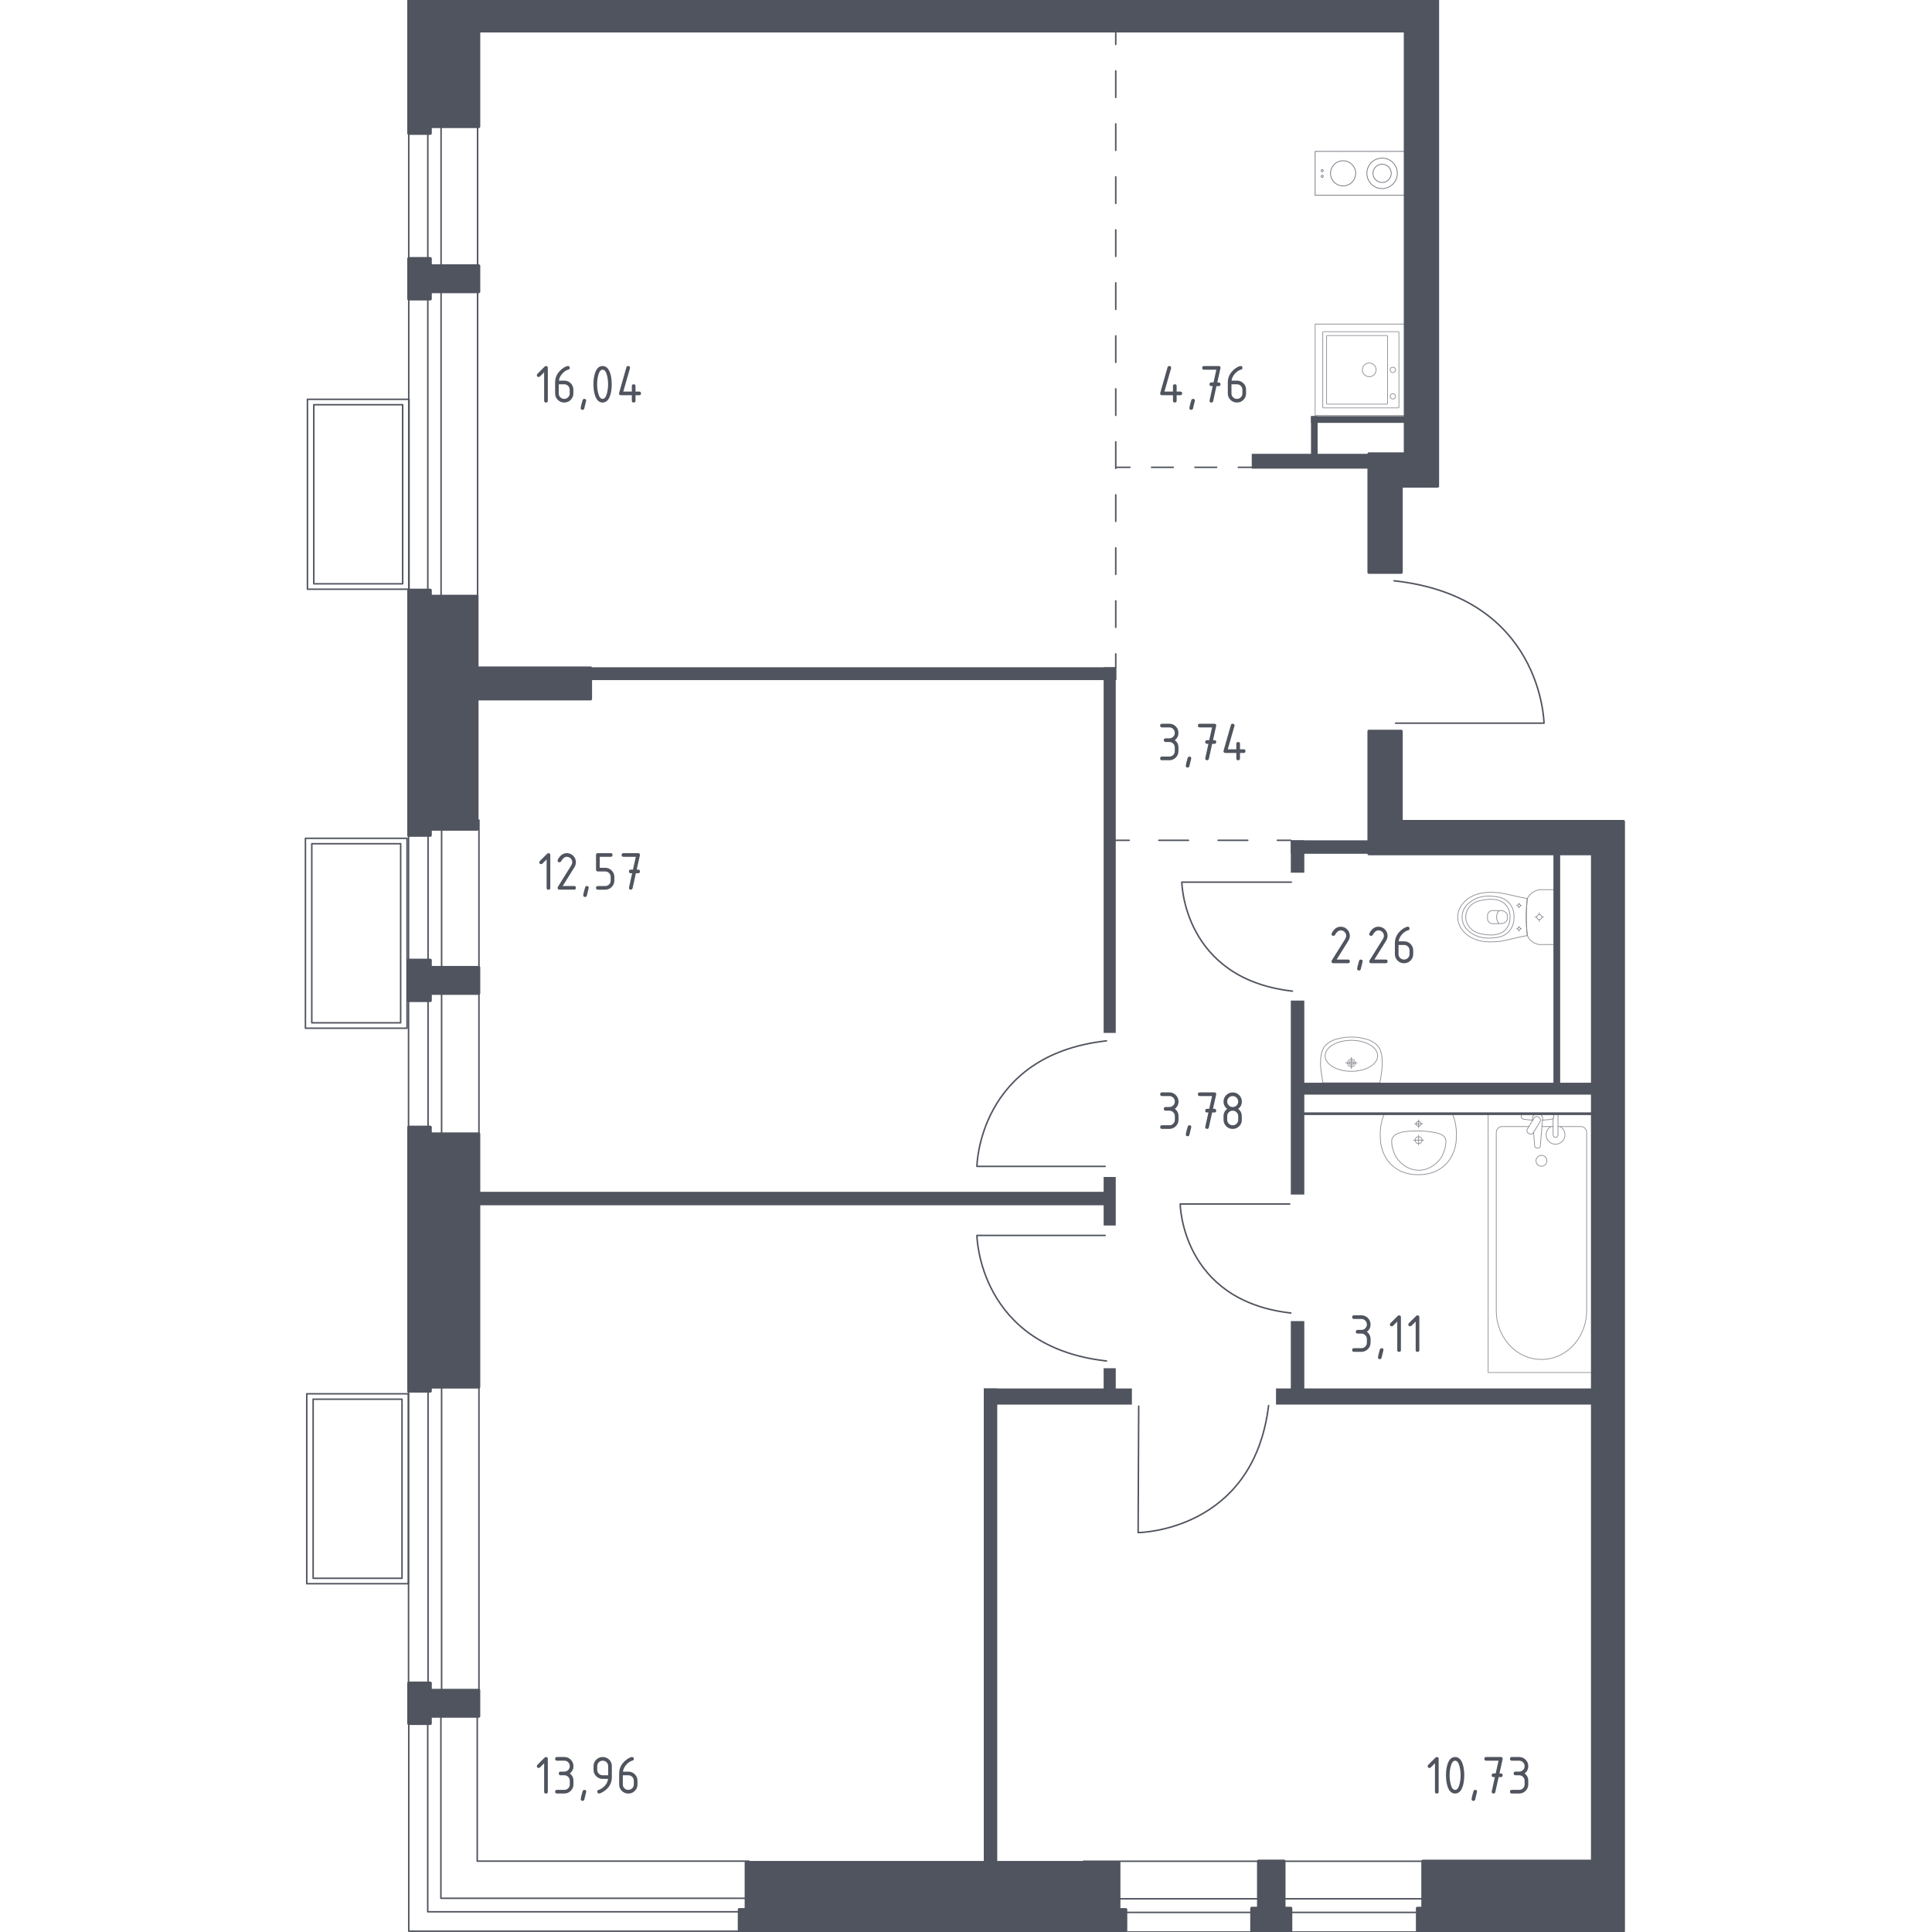 <?xml version="1.0" encoding="utf-8"?>
<!-- Generator: Adobe Illustrator 25.0.1, SVG Export Plug-In . SVG Version: 6.00 Build 0)  -->
<svg version="1.1" xmlns="http://www.w3.org/2000/svg" xmlns:xlink="http://www.w3.org/1999/xlink" x="0px" y="0px"
	 viewBox="0 0 1000 1000" style="enable-background:new 0 0 1000 1000;" xml:space="preserve">
<style type="text/css">
	.st0{fill:none;stroke:#50545E;stroke-width:0.779;stroke-linecap:round;stroke-linejoin:round;stroke-miterlimit:10;}
	.st1{fill:none;stroke:#50545E;stroke-width:0.779;stroke-linecap:round;stroke-linejoin:round;}
	.st2{fill:none;stroke:#50545E;stroke-width:0.779;stroke-linecap:round;stroke-linejoin:round;stroke-dasharray:15.34,15.34;}
	.st3{fill:none;stroke:#50545E;stroke-width:0.779;stroke-linecap:round;stroke-linejoin:round;stroke-dasharray:13.715,13.715;}
	.st4{fill:none;stroke:#50545E;stroke-width:0.779;stroke-linecap:round;stroke-linejoin:round;stroke-dasharray:11.228,11.228;}
	.st5{fill:#50545E;}
	.st6{opacity:0.8;fill:none;stroke:#50545E;stroke-width:0.39;stroke-linecap:round;stroke-linejoin:round;stroke-miterlimit:10;}
	.st7{opacity:0.8;}
	.st8{fill:#50545E;stroke:#50545E;stroke-width:1.558;stroke-linecap:round;stroke-linejoin:round;stroke-miterlimit:10;}
</style>
<g id="_x2D_">
</g>
<g id="Окна_x2C__двери">
	<g>
		
			<rect x="649.33" y="874.9" transform="matrix(1.394154e-10 1 -1 1.394154e-10 1649.326 314.043)" class="st0" width="36.63" height="213.57"/>
		
			<rect x="664.12" y="879.54" transform="matrix(1.417833e-10 1 -1 1.417833e-10 1653.97 318.688)" class="st0" width="7.05" height="213.57"/>
	</g>
	<g>
		<polygon class="st0" points="247.02,880.68 247.02,963.31 387.57,963.31 387.57,999.57 247.02,999.57 247.02,999.57 
			211.57,999.57 211.57,880.68 		"/>
		<polygon class="st0" points="228.21,880.68 228.21,982.55 387.57,982.55 387.57,989.53 228.21,989.53 221.39,989.53 
			221.39,982.55 221.39,880.68 		"/>
	</g>
	<g>
		
			<rect x="211.47" y="424.5" transform="matrix(-1 2.979247e-10 -2.979247e-10 -1 459.37 1302.997)" class="st0" width="36.44" height="454"/>
		
			<rect x="221.56" y="424.5" transform="matrix(-1 2.998476e-10 -2.998476e-10 -1 450.131 1302.997)" class="st0" width="7.01" height="454"/>
	</g>
	<g>
		<rect x="158.78" y="721.43" class="st0" width="52.59" height="98.3"/>
		<rect x="162.08" y="724.23" class="st0" width="46" height="92.69"/>
	</g>
	<g>
		<rect x="158.09" y="433.9" class="st0" width="52.59" height="98.3"/>
		<rect x="161.38" y="436.7" class="st0" width="46" height="92.69"/>
	</g>
	<g>
		<rect x="159.13" y="206.68" class="st0" width="52.59" height="98.3"/>
		<rect x="162.42" y="209.49" class="st0" width="46" height="92.69"/>
	</g>
	<g>
		
			<rect x="211.57" y="62.04" transform="matrix(-1 1.673158e-10 -1.673158e-10 -1 458.773 373.73)" class="st0" width="35.64" height="249.65"/>
		
			<rect x="221.44" y="62.04" transform="matrix(-1 1.682515e-10 -1.682515e-10 -1 449.736 373.73)" class="st0" width="6.86" height="249.65"/>
	</g>
	<path class="st0" d="M572.02,639.46l-66.37,0c0,0,0.68,57.61,67.05,64.97"/>
	<path class="st0" d="M667.55,623.19l-56.68,0c0,0,0.58,50.02,57.26,56.42"/>
	<path class="st0" d="M668.39,456.59l-56.68,0c0,0,0.58,50.02,57.26,56.42"/>
	<path class="st0" d="M572.02,603.71l-66.37,0c0,0,0.68-57.61,67.05-64.97"/>
	<path class="st0" d="M589.39,727.86l-0.3,65.41c0,0,59.6-0.39,67.53-65.77"/>
	<path class="st0" d="M722.37,374.31l76.8,0c0,0-0.78-65.33-77.58-73.69"/>
</g>
<g id="Пунктир">
	<g>
		<g>
			<line class="st1" x1="668.13" y1="434.95" x2="661.17" y2="434.95"/>
			<line class="st2" x1="645.83" y1="434.95" x2="592.14" y2="434.95"/>
			<line class="st1" x1="584.47" y1="434.95" x2="577.51" y2="434.95"/>
		</g>
	</g>
	<g>
		<g>
			<line class="st1" x1="577.51" y1="345.38" x2="577.51" y2="338.43"/>
			<line class="st3" x1="577.51" y1="324.71" x2="577.51" y2="29.85"/>
			<line class="st1" x1="577.51" y1="22.99" x2="577.51" y2="16.03"/>
		</g>
	</g>
	<g>
		<g>
			<line class="st1" x1="647.91" y1="241.87" x2="640.96" y2="241.87"/>
			<line class="st4" x1="629.73" y1="241.87" x2="590.43" y2="241.87"/>
			<line class="st1" x1="584.82" y1="241.87" x2="577.86" y2="241.87"/>
		</g>
	</g>
</g>
<g id="Перегородки">
	<rect x="509.2" y="718.65" class="st5" width="6.97" height="246.06"/>
	<rect x="509.2" y="718.67" class="st5" width="76.67" height="8.35"/>
	<rect x="571.24" y="708.19" class="st5" width="6.27" height="11.87"/>
	<rect x="660.46" y="718.65" class="st5" width="165.9" height="8.36"/>
	<rect x="668.13" y="683.8" class="st5" width="6.97" height="35.9"/>
	<rect x="673.01" y="560.42" class="st5" width="154.05" height="6.16"/>
	<rect x="668.13" y="517.9" class="st5" width="6.97" height="100.39"/>
	<rect x="673.01" y="575.76" class="st5" width="151.26" height="1.39"/>
	<rect x="804.05" y="439.83" class="st5" width="3.49" height="120.59"/>
	<rect x="247.81" y="616.88" class="st5" width="326.97" height="6.97"/>
	<rect x="571.24" y="609.21" class="st5" width="6.27" height="25.11"/>
	<rect x="571.24" y="345.38" class="st5" width="6.27" height="189.25"/>
	<rect x="305.67" y="345.38" class="st5" width="272.19" height="6.64"/>
	<rect x="668.13" y="434.95" class="st5" width="6.97" height="16.75"/>
	<rect x="668.13" y="434.95" class="st5" width="40.43" height="6.97"/>
	<rect x="647.91" y="234.9" class="st5" width="63.08" height="7.67"/>
	<rect x="678.58" y="215.39" class="st5" width="3.43" height="21.61"/>
	<rect x="678.58" y="215.39" class="st5" width="51.58" height="3.49"/>
</g>
<g id="Layer_14">
</g>
<g id="Сантехника">
	<g>
		<g>
			<circle class="st6" cx="684.37" cy="88.32" r="0.53"/>
			<circle class="st6" cx="684.37" cy="91.28" r="0.53"/>
		</g>
		<circle class="st6" cx="715.38" cy="89.72" r="7.89"/>
		<g>
			<circle class="st6" cx="695.19" cy="89.72" r="6.51"/>
		</g>
		
			<rect x="693.01" y="66.05" transform="matrix(-1.836970e-16 1 -1 -1.836970e-16 794.086 -614.656)" class="st6" width="22.72" height="47.33"/>
		<circle class="st6" cx="715.38" cy="89.72" r="4.73"/>
	</g>
	<g class="st7">
		
			<rect x="680.71" y="167.74" transform="matrix(-4.492602e-11 1 -1 -4.492602e-11 895.774 -512.968)" class="st6" width="47.33" height="47.33"/>
		<circle class="st6" cx="708.72" cy="191.43" r="3.55"/>
		<circle class="st6" cx="720.94" cy="191.43" r="1.38"/>
		<circle class="st6" cx="720.94" cy="205.16" r="1.38"/>
		<path class="st6" d="M684.65,210.84v-38.88c0-0.16,0.13-0.28,0.28-0.28h38.88c0.16,0,0.28,0.13,0.28,0.28v38.88
			c0,0.16-0.13,0.28-0.28,0.28h-38.88C684.78,211.12,684.65,211,684.65,210.84z"/>
		<path class="st6" d="M686.63,208.89v-34.93c0-0.16,0.13-0.28,0.28-0.28h30.99c0.16,0,0.28,0.13,0.28,0.28v34.93
			c0,0.16-0.13,0.28-0.28,0.28h-30.99C686.75,209.17,686.63,209.04,686.63,208.89z"/>
	</g>
	<g class="st7">
		<ellipse class="st6" cx="796.75" cy="474.69" rx="1.3" ry="1.3"/>
		<line class="st6" x1="796.75" y1="472.42" x2="796.75" y2="473.39"/>
		<line class="st6" x1="796.75" y1="475.99" x2="796.75" y2="476.96"/>
		<line class="st6" x1="794.48" y1="474.69" x2="795.45" y2="474.69"/>
		<line class="st6" x1="798.04" y1="474.69" x2="799.01" y2="474.69"/>
		<line class="st6" x1="786.24" y1="467.46" x2="786.24" y2="467.99"/>
		<line class="st6" x1="786.24" y1="469.39" x2="786.24" y2="469.91"/>
		<line class="st6" x1="785.02" y1="468.69" x2="785.54" y2="468.69"/>
		<line class="st6" x1="786.94" y1="468.69" x2="787.46" y2="468.69"/>
		<circle class="st6" cx="786.24" cy="468.69" r="0.7"/>
		<circle class="st6" cx="786.24" cy="480.7" r="0.7"/>
		<line class="st6" x1="786.24" y1="479.47" x2="786.24" y2="480"/>
		<line class="st6" x1="786.24" y1="481.4" x2="786.24" y2="481.92"/>
		<line class="st6" x1="785.02" y1="480.7" x2="785.54" y2="480.7"/>
		<line class="st6" x1="786.94" y1="480.7" x2="787.46" y2="480.7"/>
		<path class="st6" d="M775.04,487.38c0.54-0.04,0.99-0.08,1.28-0.11c5.33-0.95,8.89-2.09,14.22-3.04
			c-0.33-2.87-0.55-6.06-0.55-9.54c0-3.49,0.22-6.7,0.55-9.57c-5.33-0.95-8.89-2.06-14.22-3c-0.29-0.03-0.74-0.07-1.28-0.11
			c-3.19-0.21-8.57-0.56-13.43,2.06c-0.78,0.42-2.36,1.3-3.87,2.96c-0.9,1-3.23,3.65-3.23,7.57c0,0.03,0,0.06,0,0.1
			c0,0.03,0,0.06,0,0.1c0,3.92,2.33,6.57,3.23,7.57c1.51,1.66,3.08,2.54,3.87,2.96C766.47,487.94,771.85,487.59,775.04,487.38z"/>
		<path class="st6" d="M774.15,485.31c1.6-0.22,3.39-0.49,5.23-1.75c2.27-1.55,3.19-3.64,3.48-4.32c0.79-1.85,0.79-3.43,0.79-4.54
			s0-2.68-0.79-4.54c-0.29-0.68-1.21-2.77-3.48-4.32c-1.84-1.26-3.63-1.53-5.23-1.75c-2.04-0.28-7.38-1.03-12.18,2.11
			c-1.2,0.78-3.72,2.45-4.76,5.67c-0.22,0.67-0.88,2.97,0,5.68c1.04,3.21,3.57,4.88,4.76,5.67
			C766.77,486.33,772.11,485.59,774.15,485.31z"/>
		<path class="st6" d="M779.17,481.28c2.45-2.49,2.44-5.73,2.43-6.58c0.01-0.85,0.02-4.09-2.43-6.58c-2.16-2.2-5.14-2.68-7.5-2.66
			c-1.46,0.01-2.57,0.13-3.48,0.29c-2.24,0.4-4.49,0.79-6.43,2.43c-1.53,1.3-3.14,3.61-3.11,6.54c0.04,3.48,2.34,5.71,3.14,6.41
			c2.01,1.73,4.35,2.16,6.39,2.53c0.83,0.15,1.98,0.28,3.48,0.29C774.03,483.95,777.01,483.48,779.17,481.28z"/>
		<path class="st6" d="M777.89,477.98c0.38-0.13,1.01-0.41,1.58-0.97c0.32-0.31,0.54-0.63,0.68-0.88c0-0.01,0-0.01,0-0.01
			c0-1.32,0-1.53,0-2.84c0-0.01,0-0.01,0-0.01c-0.14-0.25-0.36-0.57-0.68-0.88c-0.57-0.56-1.2-0.83-1.58-0.97
			c-1.76-0.05-3.53-0.09-5.29-0.14c-0.24,0.01-1.13,0.09-1.86,0.77c-0.57,0.53-0.74,1.14-0.79,1.39c0,0.84,0,1.68,0,2.52
			c0.05,0.25,0.22,0.86,0.79,1.39c0.73,0.68,1.63,0.76,1.86,0.77C774.36,478.07,776.13,478.02,777.89,477.98z"/>
		<path class="st6" d="M775.81,478.04c-0.31-0.4-1.16-1.59-1.17-3.3c-0.01-1.76,0.86-2.99,1.17-3.39"/>
		<path class="st6" d="M804.61,488.23v-27.08c0-0.36-0.32-0.66-0.71-0.66c0,0-6.56,0-7.26,0c-0.38,0.08-0.88,0.22-1.45,0.43
			c-0.56,0.22-1.18,0.53-1.82,0.95c-0.83,0.57-1.45,1.2-1.91,1.77c-0.46,0.58-0.75,1.1-0.93,1.46c-0.17,1.44-0.3,2.96-0.4,4.56
			c-0.1,1.6-0.15,3.27-0.15,5.02c0,1.74,0.06,3.41,0.15,5c0.1,1.59,0.23,3.11,0.4,4.54c0.13,0.32,0.36,0.79,0.73,1.33
			c0.37,0.53,0.88,1.13,1.58,1.68c0.75,0.59,1.53,0.98,2.2,1.23c0.67,0.25,1.25,0.37,1.61,0.43c0.8,0,7.26,0,7.26,0
			C804.3,488.89,804.61,488.6,804.61,488.23z"/>
	</g>
	<g class="st7">
		<path class="st6" d="M701.47,550.2c0-1.1-0.89-1.99-1.99-1.99c-1.1,0-1.99,0.89-1.99,1.99c0,1.1,0.89,1.99,1.99,1.99
			C700.58,552.19,701.47,551.3,701.47,550.2z"/>
		<path class="st6" d="M713.07,546.48c0-4.43-6.1-8.02-13.61-8.02c-7.49,0-13.58,3.59-13.58,8.02c0,4.44,6.08,8.03,13.58,8.03
			C706.97,554.51,713.07,550.92,713.07,546.48z"/>
		<path class="st6" d="M700.57,550.2c0-0.6-0.49-1.09-1.09-1.09c-0.6,0-1.09,0.49-1.09,1.09c0,0.6,0.49,1.09,1.09,1.09
			C700.08,551.29,700.57,550.8,700.57,550.2z"/>
		<path class="st6" d="M715.01,555.62c-0.25,2.01-0.56,3.67-0.81,4.84c-0.19,0-29.26,0-29.44,0c-0.24-1.18-0.55-2.84-0.81-4.84
			c-0.29-2.32-0.49-3.86-0.44-5.65c0.07-2.48,0.17-5.9,2.23-8.51c0,0,1.85-2.35,5.48-3.46c0.47-0.14,1.62-0.44,2.33-0.6
			c0.76-0.18,1.34-0.28,1.71-0.34c0,0,0.01,0,0.01,0c1.65-0.26,3.02-0.27,4.21-0.26c1.19,0,2.56,0,4.21,0.26c0,0,0.01,0,0.01,0
			c0.38,0.06,0.95,0.16,1.71,0.34c0.71,0.16,1.86,0.46,2.33,0.6c3.62,1.11,5.48,3.46,5.48,3.46c2.07,2.61,2.16,6.03,2.23,8.51
			C715.5,551.76,715.3,553.3,715.01,555.62z"/>
		<line class="st6" x1="702.41" y1="550.2" x2="696.55" y2="550.2"/>
		<line class="st6" x1="699.48" y1="553.13" x2="699.48" y2="547.27"/>
	</g>
	<g class="st7">
		<line class="st6" x1="798.11" y1="583.1" x2="803.87" y2="583.1"/>
		<path class="st6" d="M806.42,583.1h11.9c1.63,0,2.94,1.42,2.94,3.17v92.1c0,6.28-2.17,12.35-6.08,17
			c-9.29,11.04-25.36,11.04-34.64,0c-3.92-4.65-6.08-10.72-6.08-17v-92.1c0-1.75,1.32-3.17,2.94-3.17h13.94"/>
		<rect x="770.25" y="576.32" class="st6" width="55.22" height="134.11"/>
		<path class="st6" d="M797.86,603.65c1.56,0,2.82-1.26,2.82-2.82c0-1.56-1.26-2.82-2.82-2.82s-2.83,1.27-2.83,2.82
			C795.03,602.39,796.3,603.65,797.86,603.65z"/>
		<path class="st6" d="M803.87,576.32h2.55v4.16v0.28v6.57c0,0-0.05,1.35-1.27,1.35c-1.23,0-1.28-1.35-1.28-1.35v-6.57v-0.28v-1.53"
			/>
		<path class="st6" d="M793.27,579.89l-0.07-0.83c-0.11-1.31,0.88-2.56,2.33-2.73c0.1-0.01,0.19-0.02,0.29-0.02
			c0.1,0,0.19,0.01,0.29,0.02c1.45,0.17,2.43,1.41,2.33,2.73l-1.18,14.26c0,0.45-0.41,0.82-0.91,0.82h-1.07
			c-0.51,0-0.91-0.37-0.91-0.82l-0.6-7.22"/>
		<path class="st6" d="M791.09,586.57l0.42,0.25c0.75,0.45,1.72,0.21,2.17-0.54l3.45-5.72c0.45-0.74,0.21-1.72-0.53-2.17l-0.43-0.25
			c-0.74-0.45-1.71-0.2-2.16,0.54l-3.45,5.72C790.11,585.14,790.35,586.12,791.09,586.57z"/>
		<path class="st6" d="M793.34,579.78c-2.01-0.11-4.63-0.32-5.33-0.67c-0.97-0.5-0.54-1.88-0.54-1.88v-0.88h16.7v0.88
			c0,0,0.43,1.39-0.55,1.88c-0.69,0.35-3.24,0.55-5.24,0.67"/>
		<path class="st6" d="M807.52,583.1c1.49,0.83,2.5,2.43,2.5,4.26c0,2.69-2.18,4.88-4.88,4.88c-2.69,0-4.88-2.18-4.88-4.88
			c0-1.83,1.01-3.42,2.5-4.26"/>
	</g>
	<g class="st7">
		<path class="st6" d="M736.08,590.14c0,0.98-0.81,1.77-1.81,1.77c-1,0-1.8-0.79-1.8-1.77c0-0.98,0.81-1.77,1.8-1.77
			C735.27,588.38,736.08,589.17,736.08,590.14z"/>
		<line class="st6" x1="731.64" y1="590.14" x2="736.9" y2="590.14"/>
		<line class="st6" x1="734.27" y1="592.72" x2="734.27" y2="587.56"/>
		<path class="st6" d="M735.57,581.67c0,0.7-0.58,1.27-1.3,1.27c-0.71,0-1.29-0.57-1.29-1.27c0-0.7,0.58-1.27,1.29-1.27
			C734.98,580.4,735.57,580.97,735.57,581.67z"/>
		<line class="st6" x1="732.2" y1="581.67" x2="736.34" y2="581.67"/>
		<line class="st6" x1="734.27" y1="583.69" x2="734.27" y2="579.64"/>
		<path class="st6" d="M753.77,589.4c0.07-0.91,0.11-2.04,0.06-3.33c-0.02-0.51-0.07-1.47-0.22-2.68c-0.13-1-0.34-2.24-0.7-3.65
			c-0.39-1.14-0.78-2.28-1.17-3.42c0,0-0.01,0-0.01,0c-0.49,0-35.07,0-35.21,0c0,0-0.01,0-0.01,0c-0.39,1.14-0.78,2.28-1.17,3.42
			c-0.36,1.41-0.57,2.65-0.7,3.65c-0.15,1.21-0.2,2.17-0.22,2.68c-0.05,1.29,0,2.42,0.06,3.33c0.03,1.26,0.33,9.35,7.02,14.63
			c4.95,3.91,10.49,3.99,12.62,3.99c2.13,0,7.67-0.08,12.62-3.99C753.44,598.74,753.75,590.66,753.77,589.4z"/>
		<path class="st6" d="M748.38,591.37c0.04-0.44,0.08-1.04-0.14-1.76c-0.01-0.04-0.02-0.07-0.03-0.1c0,0-0.22-0.62-0.7-1.19
			c-2.54-2.94-13.24-2.94-13.24-2.94h0c-5.88,0-10.83,0.31-13.05,2.94c0,0,0,0,0,0c0,0,0,0,0,0c-0.52,0.58-0.68,1.1-0.7,1.19
			c0,0,0,0,0,0c-0.27,0.78-0.18,1.73-0.17,1.85c0.06,0.9,0.09,1.35,0.23,2c0.77,3.71,2.35,6.02,2.35,6.02
			c1.18,1.72,2.47,2.76,3.14,3.29c0.54,0.43,1.36,1.08,2.55,1.67c2.61,1.3,5.01,1.36,5.65,1.37c2.83,0.02,4.9-0.93,5.84-1.37l0,0
			c0.69-0.37,1.59-0.91,2.56-1.67c0.66-0.53,1.96-1.57,3.14-3.29c0,0,1.6-2.33,2.35-6.02C748.23,592.97,748.28,592.44,748.38,591.37
			z"/>
	</g>
</g>
<g id="Несущие">
	<polygon class="st8" points="579.15,988.4 579.15,964.01 386.21,964.01 386.21,988.4 382.65,988.4 382.65,999.56 582.7,999.56 
		582.7,988.4 	"/>
	<polygon class="st8" points="247.81,874.92 222.72,874.92 222.72,871.16 211.57,871.16 211.57,892.07 222.72,892.07 222.72,888.31 
		247.81,888.31 	"/>
	<polygon class="st8" points="247.81,500.75 222.72,500.75 222.72,496.99 211.57,496.99 211.57,517.9 222.72,517.9 222.72,514.14 
		247.81,514.14 	"/>
	<polygon class="st8" points="247.81,137.59 222.72,137.59 222.72,133.83 211.57,133.83 211.57,154.74 222.72,154.74 222.72,150.98 
		247.81,150.98 	"/>
	<rect x="217.84" y="586.92" class="st8" width="29.97" height="131.03"/>
	<rect x="211.57" y="583.42" class="st8" width="11.15" height="136.62"/>
	<polygon class="st8" points="305.67,345.73 246.91,345.73 246.91,308.62 222.72,308.62 222.72,305.48 211.57,305.48 211.57,432.34 
		222.72,432.34 222.72,429.2 246.91,429.2 246.91,361.76 305.67,361.76 	"/>
	<polygon class="st8" points="247.81,65.52 222.72,65.52 222.72,69.02 211.57,69.02 211.57,0 744.1,0 744.1,251.63 725.28,251.63 
		725.28,296.24 708.56,296.24 708.56,234.92 727.38,234.92 727.38,16.03 247.81,16.03 	"/>
	<polygon class="st8" points="708.56,378.49 725.28,378.49 725.28,425.19 840.3,425.19 840.3,999.56 733.65,999.56 733.65,987.71 
		736.44,987.71 736.44,963.33 824.26,963.33 824.26,441.92 708.56,441.92 	"/>
	<polygon class="st8" points="664.6,987.71 664.6,963.31 651.41,963.31 651.41,987.71 647.9,987.71 647.9,999.56 668.11,999.56 
		668.11,987.71 	"/>
</g>
<g id="Площади">
	<g>
		<path class="st5" d="M742.75,912.66l-2.18,2.17c-0.18,0.18-0.4,0.27-0.66,0.27c-0.63,0-0.95-0.31-0.95-0.94
			c0-0.26,0.09-0.48,0.27-0.66l3.7-3.69c0.25-0.25,0.5-0.37,0.76-0.37c0.63,0,0.95,0.32,0.95,0.95v17.01c0,0.63-0.32,0.95-0.95,0.95
			s-0.95-0.31-0.95-0.94V912.66z"/>
		<path class="st5" d="M757.9,918.88c0,2.25-0.28,4.2-0.83,5.84c-0.81,2.41-2.11,3.61-3.9,3.61c-1.79,0-3.09-1.2-3.9-3.59
			c-0.55-1.64-0.83-3.59-0.83-5.86c0-2.26,0.28-4.21,0.83-5.86c0.81-2.4,2.11-3.59,3.9-3.59c1.79,0,3.09,1.2,3.9,3.61
			C757.62,914.68,757.9,916.63,757.9,918.88z M756,918.88c0-1.57-0.17-3.04-0.5-4.42c-0.51-2.09-1.29-3.13-2.34-3.13
			c-1.04,0-1.82,1.05-2.32,3.15c-0.34,1.41-0.52,2.88-0.52,4.41c0,1.56,0.17,3.03,0.5,4.42c0.51,2.09,1.29,3.14,2.34,3.14
			c1.05,0,1.83-1.05,2.34-3.14C755.84,921.91,756,920.43,756,918.88z"/>
		<path class="st5" d="M763.58,926.44c0.63,0,0.95,0.31,0.95,0.93c0,0.09-0.33,1.43-0.98,4.02c-0.11,0.48-0.42,0.72-0.92,0.72
			c-0.63,0-0.95-0.32-0.95-0.95c0-0.43,0.33-1.77,0.98-4.01C762.79,926.68,763.1,926.44,763.58,926.44z"/>
		<path class="st5" d="M773.75,919.82l-0.7,0c-0.63,0-0.95-0.31-0.95-0.94s0.31-0.95,0.94-0.95l1.12,0l1.49-6.61h-6.39
			c-0.63,0-0.95-0.32-0.95-0.95s0.32-0.95,0.95-0.95h7.57c0.62,0,0.94,0.31,0.95,0.92c0,0.06-0.01,0.13-0.03,0.23l-1.64,7.36l0.72,0
			c0.63,0,0.95,0.32,0.95,0.95s-0.32,0.94-0.95,0.94l-1.15,0l-1.71,7.76c-0.11,0.5-0.42,0.74-0.9,0.74c-0.64,0-0.96-0.31-0.96-0.94
			c0-0.1,0.01-0.17,0.02-0.21L773.75,919.82z"/>
		<path class="st5" d="M786.3,918.88h-1.89c-0.63,0-0.95-0.32-0.95-0.95s0.32-0.95,0.95-0.95h1.89c0.79,0,1.46-0.27,2.02-0.82
			c0.55-0.55,0.82-1.22,0.82-2.01c0-0.78-0.28-1.45-0.83-2s-1.22-0.83-2.01-0.83h-3.79c-0.63,0-0.95-0.32-0.95-0.95
			s0.32-0.95,0.95-0.95h3.79c1.31,0,2.43,0.46,3.35,1.39c0.92,0.93,1.38,2.04,1.38,3.34c0,1.57-0.63,2.83-1.89,3.78
			c1.26,0.96,1.89,2.21,1.89,3.78v1.89c0,1.31-0.46,2.42-1.39,3.34c-0.93,0.92-2.04,1.38-3.34,1.38h-3.79
			c-0.63,0-0.95-0.32-0.95-0.95s0.32-0.94,0.95-0.94h3.79c0.79,0,1.46-0.27,2.02-0.82c0.55-0.55,0.82-1.22,0.82-2.01v-1.89
			c0-0.78-0.28-1.45-0.83-2S787.08,918.88,786.3,918.88z"/>
	</g>
	<g>
		<path class="st5" d="M281.66,912.66l-2.18,2.17c-0.18,0.18-0.4,0.27-0.66,0.27c-0.63,0-0.95-0.31-0.95-0.94
			c0-0.26,0.09-0.48,0.27-0.66l3.7-3.69c0.25-0.25,0.5-0.37,0.76-0.37c0.63,0,0.95,0.32,0.95,0.95v17.01c0,0.63-0.32,0.95-0.95,0.95
			s-0.95-0.31-0.95-0.94V912.66z"/>
		<path class="st5" d="M292.08,918.88h-1.89c-0.63,0-0.95-0.32-0.95-0.95s0.32-0.95,0.95-0.95h1.89c0.79,0,1.46-0.27,2.02-0.82
			c0.55-0.55,0.82-1.22,0.82-2.01c0-0.78-0.28-1.45-0.83-2s-1.22-0.83-2.01-0.83h-3.79c-0.63,0-0.95-0.32-0.95-0.95
			s0.32-0.95,0.95-0.95h3.79c1.31,0,2.43,0.46,3.35,1.39c0.92,0.93,1.38,2.04,1.38,3.34c0,1.57-0.63,2.83-1.89,3.78
			c1.26,0.96,1.89,2.21,1.89,3.78v1.89c0,1.31-0.46,2.42-1.39,3.34c-0.93,0.92-2.04,1.38-3.34,1.38h-3.79
			c-0.63,0-0.95-0.32-0.95-0.95s0.32-0.94,0.95-0.94h3.79c0.79,0,1.46-0.27,2.02-0.82c0.55-0.55,0.82-1.22,0.82-2.01v-1.89
			c0-0.78-0.28-1.45-0.83-2S292.86,918.88,292.08,918.88z"/>
		<path class="st5" d="M302.49,926.44c0.63,0,0.95,0.31,0.95,0.93c0,0.09-0.33,1.43-0.98,4.02c-0.11,0.48-0.42,0.72-0.92,0.72
			c-0.63,0-0.95-0.32-0.95-0.95c0-0.43,0.33-1.77,0.98-4.01C301.71,926.68,302.01,926.44,302.49,926.44z"/>
		<path class="st5" d="M310.07,928.33c-0.25,0-0.47-0.1-0.66-0.29c-0.19-0.19-0.29-0.41-0.29-0.66c0-0.44,0.16-0.71,0.47-0.82
			c0.69-0.23,1.26-0.49,1.72-0.79c2.04-1.32,3.17-2.99,3.41-5.01h-2.77c-1.31,0-2.43-0.46-3.35-1.38s-1.38-2.04-1.38-3.34v-1.89
			c0-1.31,0.46-2.42,1.38-3.34c0.92-0.92,2.04-1.38,3.35-1.38c1.32,0,2.44,0.46,3.36,1.37c0.92,0.91,1.38,2.02,1.38,3.33v5.7
			c0,3.21-1.5,5.74-4.49,7.6C311.24,928.03,310.52,928.33,310.07,928.33z M314.8,918.88v-4.72c0-0.78-0.28-1.45-0.83-2
			s-1.22-0.83-2.01-0.83s-1.45,0.28-2.01,0.83s-0.83,1.22-0.83,2v1.89c0,0.79,0.28,1.46,0.83,2.01s1.22,0.82,2.02,0.82H314.8z"/>
		<path class="st5" d="M327.11,909.43c0.63,0,0.95,0.32,0.95,0.95c0,0.47-0.16,0.74-0.47,0.82c-1.41,0.35-2.63,1.19-3.69,2.52
			c-0.83,1.05-1.32,2.14-1.45,3.28h2.77c1.34,0,2.46,0.46,3.37,1.38c0.91,0.92,1.36,2.03,1.36,3.35v1.89c0,1.32-0.46,2.43-1.38,3.35
			c-0.92,0.92-2.04,1.37-3.35,1.37c-1.32,0-2.44-0.46-3.36-1.37s-1.38-2.02-1.38-3.33v-5.7c0-2.14,0.71-4.01,2.14-5.63
			c1.11-1.25,2.32-2.14,3.63-2.66C326.62,909.5,326.91,909.43,327.11,909.43z M322.37,918.88v4.72c0,0.79,0.27,1.46,0.83,2.01
			c0.55,0.55,1.22,0.82,2.02,0.82c0.79,0,1.46-0.28,2.02-0.83c0.55-0.55,0.82-1.22,0.82-2v-1.89c0-0.79-0.28-1.46-0.83-2.01
			s-1.22-0.82-2.01-0.82H322.37z"/>
	</g>
	<g>
		<path class="st5" d="M693.93,479.66c1.31,0,2.43,0.46,3.35,1.38c0.92,0.92,1.39,2.04,1.39,3.34c0,0.9-0.29,1.8-0.86,2.72
			l-5.97,9.56h5.89c0.63,0,0.95,0.31,0.95,0.94s-0.32,0.95-0.95,0.95h-7.58c-0.63,0-0.95-0.31-0.95-0.94c0-0.19,0.05-0.37,0.16-0.54
			l6.95-11.13c0.32-0.51,0.47-1.03,0.47-1.56c0-0.78-0.28-1.45-0.83-2s-1.23-0.83-2.01-0.83c-1.07,0-2.06,0.79-2.97,2.38
			c-0.17,0.31-0.45,0.46-0.82,0.46c-0.63,0-0.95-0.32-0.95-0.95c0-0.14,0.03-0.27,0.09-0.39
			C690.46,480.79,692.01,479.66,693.93,479.66z"/>
		<path class="st5" d="M704.36,496.67c0.63,0,0.95,0.31,0.95,0.93c0,0.09-0.33,1.43-0.98,4.02c-0.12,0.48-0.42,0.72-0.92,0.72
			c-0.63,0-0.95-0.32-0.95-0.95c0-0.43,0.33-1.77,0.98-4.01C703.57,496.91,703.88,496.67,704.36,496.67z"/>
		<path class="st5" d="M713.46,479.66c1.31,0,2.43,0.46,3.35,1.38c0.92,0.92,1.39,2.04,1.39,3.34c0,0.9-0.29,1.8-0.86,2.72
			l-5.97,9.56h5.89c0.63,0,0.95,0.31,0.95,0.94s-0.32,0.95-0.95,0.95h-7.58c-0.63,0-0.95-0.31-0.95-0.94c0-0.19,0.05-0.37,0.16-0.54
			l6.95-11.13c0.32-0.51,0.47-1.03,0.47-1.56c0-0.78-0.28-1.45-0.83-2c-0.56-0.55-1.23-0.83-2.01-0.83c-1.07,0-2.06,0.79-2.97,2.38
			c-0.17,0.31-0.45,0.46-0.82,0.46c-0.63,0-0.95-0.32-0.95-0.95c0-0.14,0.03-0.27,0.09-0.39
			C709.98,480.79,711.53,479.66,713.46,479.66z"/>
		<path class="st5" d="M728.62,479.66c0.63,0,0.95,0.32,0.95,0.95c0,0.47-0.16,0.74-0.47,0.82c-1.41,0.35-2.64,1.19-3.69,2.52
			c-0.83,1.05-1.32,2.14-1.45,3.28h2.77c1.34,0,2.46,0.46,3.38,1.38c0.91,0.92,1.36,2.03,1.36,3.35v1.89c0,1.32-0.46,2.43-1.39,3.35
			c-0.92,0.92-2.04,1.37-3.35,1.37c-1.32,0-2.44-0.46-3.36-1.37s-1.38-2.02-1.38-3.33v-5.7c0-2.14,0.71-4.01,2.14-5.63
			c1.11-1.25,2.32-2.14,3.63-2.66C728.14,479.73,728.42,479.66,728.62,479.66z M723.88,489.11v4.72c0,0.79,0.27,1.46,0.83,2.01
			s1.22,0.82,2.02,0.82c0.79,0,1.47-0.28,2.02-0.83c0.55-0.55,0.83-1.22,0.83-2v-1.89c0-0.79-0.28-1.46-0.83-2.01
			c-0.56-0.55-1.23-0.82-2.01-0.82H723.88z"/>
	</g>
	<g>
		<path class="st5" d="M704.64,690.26h-1.91c-0.64,0-0.95-0.32-0.95-0.95s0.32-0.95,0.95-0.95h1.91c0.8,0,1.48-0.27,2.03-0.82
			c0.55-0.55,0.83-1.22,0.83-2.01c0-0.78-0.28-1.45-0.84-2c-0.56-0.55-1.23-0.83-2.02-0.83h-3.81c-0.64,0-0.95-0.32-0.95-0.95
			s0.32-0.95,0.95-0.95h3.81c1.32,0,2.44,0.46,3.37,1.39c0.93,0.93,1.39,2.04,1.39,3.34c0,1.57-0.64,2.83-1.91,3.78
			c1.27,0.96,1.91,2.21,1.91,3.78v1.89c0,1.31-0.47,2.42-1.4,3.34c-0.93,0.92-2.06,1.38-3.37,1.38h-3.81
			c-0.64,0-0.95-0.32-0.95-0.95s0.32-0.94,0.95-0.94h3.81c0.8,0,1.48-0.27,2.03-0.82s0.83-1.22,0.83-2.01v-1.89
			c0-0.78-0.28-1.45-0.84-2C706.11,690.53,705.43,690.26,704.64,690.26z"/>
		<path class="st5" d="M715.13,697.82c0.64,0,0.95,0.31,0.95,0.93c0,0.09-0.33,1.43-0.98,4.02c-0.12,0.48-0.42,0.72-0.92,0.72
			c-0.63,0-0.95-0.32-0.95-0.95c0-0.43,0.33-1.77,0.98-4.01C714.34,698.05,714.65,697.82,715.13,697.82z"/>
		<path class="st5" d="M723.23,684.04l-2.19,2.17c-0.18,0.18-0.41,0.27-0.67,0.27c-0.64,0-0.96-0.31-0.96-0.94
			c0-0.26,0.09-0.48,0.27-0.66l3.73-3.69c0.25-0.25,0.5-0.37,0.76-0.37c0.64,0,0.95,0.32,0.95,0.95v17.01
			c0,0.63-0.32,0.95-0.95,0.95c-0.63,0-0.95-0.31-0.95-0.94V684.04z"/>
		<path class="st5" d="M732.76,684.04l-2.19,2.17c-0.18,0.18-0.41,0.27-0.67,0.27c-0.64,0-0.96-0.31-0.96-0.94
			c0-0.26,0.09-0.48,0.27-0.66l3.73-3.69c0.25-0.25,0.5-0.37,0.76-0.37c0.64,0,0.95,0.32,0.95,0.95v17.01
			c0,0.63-0.32,0.95-0.95,0.95c-0.63,0-0.95-0.31-0.95-0.94V684.04z"/>
	</g>
	<g>
		<path class="st5" d="M605.24,574.88h-1.9c-0.63,0-0.95-0.32-0.95-0.95s0.32-0.95,0.95-0.95h1.9c0.79,0,1.47-0.27,2.02-0.82
			c0.55-0.55,0.83-1.22,0.83-2.01c0-0.78-0.28-1.45-0.83-2s-1.23-0.83-2.01-0.83h-3.79c-0.63,0-0.95-0.32-0.95-0.95
			s0.32-0.95,0.95-0.95h3.79c1.31,0,2.43,0.46,3.35,1.39c0.92,0.93,1.39,2.04,1.39,3.34c0,1.57-0.63,2.83-1.9,3.78
			c1.26,0.96,1.9,2.21,1.9,3.78v1.89c0,1.31-0.46,2.42-1.39,3.34c-0.93,0.92-2.04,1.38-3.35,1.38h-3.79c-0.63,0-0.95-0.32-0.95-0.95
			s0.32-0.94,0.95-0.94h3.79c0.79,0,1.47-0.27,2.02-0.82c0.55-0.55,0.83-1.22,0.83-2.01v-1.89c0-0.78-0.28-1.45-0.83-2
			S606.02,574.88,605.24,574.88z"/>
		<path class="st5" d="M615.67,582.44c0.63,0,0.95,0.31,0.95,0.93c0,0.09-0.33,1.43-0.98,4.02c-0.12,0.48-0.42,0.72-0.92,0.72
			c-0.63,0-0.95-0.32-0.95-0.95c0-0.43,0.33-1.77,0.98-4.01C614.88,582.67,615.19,582.44,615.67,582.44z"/>
		<path class="st5" d="M625.47,575.82l-0.71,0c-0.63,0-0.95-0.31-0.95-0.94s0.31-0.95,0.95-0.95l1.12,0l1.49-6.61h-6.39
			c-0.63,0-0.95-0.32-0.95-0.95s0.32-0.95,0.95-0.95h7.58c0.62,0,0.94,0.31,0.95,0.92c0,0.06-0.01,0.13-0.03,0.23l-1.64,7.36l0.72,0
			c0.63,0,0.95,0.32,0.95,0.95s-0.32,0.94-0.95,0.94l-1.15,0l-1.72,7.76c-0.11,0.5-0.42,0.74-0.9,0.74c-0.64,0-0.96-0.31-0.96-0.94
			c0-0.1,0.01-0.17,0.02-0.21L625.47,575.82z"/>
		<path class="st5" d="M638.04,584.33c-1.31,0-2.43-0.46-3.35-1.38c-0.92-0.92-1.39-2.04-1.39-3.34v-1.89c0-1.57,0.63-2.83,1.9-3.78
			c-1.26-0.95-1.9-2.21-1.9-3.78c0-1.31,0.46-2.42,1.39-3.34c0.92-0.92,2.04-1.38,3.35-1.38c1.31,0,2.43,0.46,3.35,1.38
			c0.92,0.92,1.39,2.04,1.39,3.34c0,1.57-0.63,2.83-1.9,3.78c0.91,0.69,1.48,1.53,1.72,2.53c0.11,0.51,0.17,1.55,0.17,3.14
			c0,1.31-0.46,2.42-1.39,3.34C640.47,583.87,639.35,584.33,638.04,584.33z M638.04,572.99c0.79,0,1.47-0.27,2.02-0.82
			c0.55-0.55,0.83-1.22,0.83-2.01c0-0.78-0.28-1.45-0.83-2c-0.56-0.55-1.23-0.83-2.01-0.83c-0.79,0-1.47,0.27-2.02,0.82
			s-0.83,1.22-0.83,2.01c0,0.79,0.27,1.46,0.83,2.01C636.57,572.71,637.24,572.99,638.04,572.99z M638.04,582.44
			c0.79,0,1.47-0.27,2.02-0.82s0.83-1.22,0.83-2.01v-1.89c0-0.78-0.28-1.45-0.83-2c-0.56-0.55-1.23-0.83-2.01-0.83
			c-0.79,0-1.47,0.27-2.02,0.82s-0.83,1.22-0.83,2.01v1.89c0,0.79,0.27,1.46,0.83,2.01S637.24,582.44,638.04,582.44z"/>
	</g>
	<g>
		<path class="st5" d="M282.94,444.83l-2.18,2.17c-0.18,0.18-0.4,0.27-0.66,0.27c-0.63,0-0.95-0.31-0.95-0.94
			c0-0.26,0.09-0.48,0.27-0.66l3.7-3.69c0.25-0.25,0.5-0.37,0.76-0.37c0.63,0,0.95,0.32,0.95,0.95v17.01c0,0.63-0.32,0.95-0.95,0.95
			c-0.63,0-0.95-0.31-0.95-0.94V444.83z"/>
		<path class="st5" d="M293.36,441.59c1.31,0,2.43,0.46,3.35,1.38c0.92,0.92,1.38,2.04,1.38,3.34c0,0.9-0.29,1.8-0.86,2.72
			l-5.97,9.56h5.88c0.63,0,0.95,0.31,0.95,0.94s-0.32,0.95-0.95,0.95h-7.57c-0.63,0-0.95-0.31-0.95-0.94c0-0.19,0.05-0.37,0.16-0.54
			l6.94-11.13c0.32-0.51,0.47-1.03,0.47-1.56c0-0.78-0.28-1.45-0.83-2s-1.22-0.83-2.01-0.83c-1.07,0-2.06,0.79-2.97,2.38
			c-0.17,0.31-0.44,0.46-0.82,0.46c-0.63,0-0.95-0.32-0.95-0.95c0-0.14,0.03-0.27,0.09-0.39
			C289.89,442.73,291.44,441.59,293.36,441.59z"/>
		<path class="st5" d="M303.77,458.6c0.63,0,0.95,0.31,0.95,0.93c0,0.09-0.33,1.43-0.97,4.02c-0.12,0.48-0.42,0.72-0.92,0.72
			c-0.63,0-0.95-0.32-0.95-0.95c0-0.43,0.33-1.77,0.98-4.01C302.99,458.84,303.3,458.6,303.77,458.6z"/>
		<path class="st5" d="M308.51,450.1v-7.56c0-0.63,0.32-0.95,0.95-0.95h6.63c0.63,0,0.95,0.32,0.95,0.95s-0.32,0.95-0.95,0.95h-5.68
			v5.67h2.84c1.31,0,2.43,0.46,3.35,1.39s1.38,2.04,1.38,3.34v1.89c0,1.31-0.46,2.42-1.39,3.34c-0.93,0.92-2.04,1.38-3.34,1.38
			h-3.79c-0.63,0-0.95-0.32-0.95-0.95s0.32-0.94,0.95-0.94h3.79c0.79,0,1.46-0.27,2.02-0.82c0.55-0.55,0.82-1.22,0.82-2.01v-1.89
			c0-0.78-0.28-1.45-0.83-2s-1.22-0.83-2.01-0.83h-3.79C308.82,451.04,308.51,450.73,308.51,450.1z"/>
		<path class="st5" d="M327.2,451.99l-0.7,0c-0.63,0-0.95-0.31-0.95-0.94s0.31-0.95,0.94-0.95l1.12,0l1.49-6.61h-6.39
			c-0.63,0-0.95-0.32-0.95-0.95s0.32-0.95,0.95-0.95h7.57c0.62,0,0.94,0.31,0.95,0.92c0,0.06-0.01,0.13-0.03,0.23l-1.64,7.36l0.72,0
			c0.63,0,0.95,0.32,0.95,0.95s-0.32,0.94-0.95,0.94l-1.15,0l-1.71,7.76c-0.11,0.5-0.42,0.74-0.9,0.74c-0.64,0-0.96-0.31-0.96-0.94
			c0-0.1,0.01-0.17,0.02-0.21L327.2,451.99z"/>
	</g>
	<g>
		<path class="st5" d="M605.23,384.06h-1.89c-0.63,0-0.95-0.32-0.95-0.95s0.32-0.95,0.95-0.95h1.89c0.79,0,1.46-0.27,2.01-0.82
			c0.55-0.55,0.83-1.22,0.83-2.01c0-0.78-0.28-1.45-0.83-2s-1.22-0.83-2.01-0.83h-3.79c-0.63,0-0.95-0.32-0.95-0.95
			s0.32-0.95,0.95-0.95h3.79c1.31,0,2.42,0.46,3.35,1.39c0.92,0.93,1.38,2.04,1.38,3.34c0,1.57-0.63,2.83-1.89,3.78
			c1.26,0.96,1.89,2.21,1.89,3.78v1.89c0,1.31-0.46,2.42-1.39,3.34c-0.93,0.92-2.04,1.38-3.34,1.38h-3.79
			c-0.63,0-0.95-0.32-0.95-0.95s0.32-0.94,0.95-0.94h3.79c0.79,0,1.46-0.27,2.01-0.82s0.83-1.22,0.83-2.01v-1.89
			c0-0.78-0.28-1.45-0.83-2S606.01,384.06,605.23,384.06z"/>
		<path class="st5" d="M615.64,391.62c0.63,0,0.95,0.31,0.95,0.93c0,0.09-0.33,1.43-0.97,4.02c-0.12,0.48-0.42,0.72-0.92,0.72
			c-0.63,0-0.95-0.32-0.95-0.95c0-0.43,0.33-1.77,0.98-4.01C614.85,391.85,615.16,391.62,615.64,391.62z"/>
		<path class="st5" d="M625.48,385l-0.7,0c-0.63,0-0.95-0.31-0.95-0.94s0.31-0.95,0.94-0.95l1.11,0l1.49-6.61h-6.38
			c-0.63,0-0.95-0.32-0.95-0.95s0.32-0.95,0.95-0.95h7.57c0.62,0,0.94,0.31,0.95,0.92c0,0.06-0.01,0.13-0.03,0.23l-1.64,7.36l0.72,0
			c0.63,0,0.95,0.32,0.95,0.95s-0.32,0.94-0.95,0.94l-1.15,0l-1.71,7.76c-0.11,0.5-0.42,0.74-0.9,0.74c-0.64,0-0.96-0.31-0.96-0.94
			c0-0.1,0.01-0.17,0.02-0.21L625.48,385z"/>
		<path class="st5" d="M633.29,388.78c0-0.11,0.01-0.19,0.03-0.26l3.78-13.23c0.13-0.46,0.44-0.69,0.92-0.69
			c0.63,0,0.95,0.32,0.95,0.95c0,0.09-0.01,0.18-0.03,0.27l-3.45,12.01h4.43V385c0-0.63,0.32-0.94,0.95-0.94s0.95,0.31,0.95,0.94
			v2.83h1.89c0.63,0,0.95,0.32,0.95,0.95s-0.32,0.94-0.95,0.94h-1.89v2.83c0,0.63-0.32,0.95-0.95,0.95s-0.95-0.32-0.95-0.95v-2.83
			h-5.68C633.61,389.73,633.29,389.41,633.29,388.78z"/>
	</g>
	<g>
		<path class="st5" d="M281.65,192.68l-2.17,2.17c-0.18,0.18-0.4,0.27-0.66,0.27c-0.63,0-0.95-0.31-0.95-0.94
			c0-0.26,0.09-0.48,0.27-0.66l3.7-3.69c0.25-0.25,0.5-0.37,0.76-0.37c0.63,0,0.95,0.31,0.95,0.94v17.01c0,0.63-0.31,0.94-0.95,0.94
			c-0.63,0-0.95-0.31-0.95-0.94V192.68z"/>
		<path class="st5" d="M293.94,189.45c0.63,0,0.95,0.31,0.95,0.94c0,0.47-0.16,0.74-0.47,0.82c-1.4,0.35-2.63,1.19-3.68,2.52
			c-0.83,1.05-1.31,2.14-1.45,3.28h2.76c1.34,0,2.46,0.46,3.37,1.37c0.91,0.92,1.36,2.03,1.36,3.35v1.89c0,1.32-0.46,2.43-1.38,3.35
			s-2.04,1.37-3.34,1.37c-1.32,0-2.43-0.46-3.35-1.37c-0.92-0.91-1.38-2.02-1.38-3.33v-5.7c0-2.14,0.71-4.01,2.13-5.63
			c1.11-1.25,2.32-2.14,3.62-2.66C293.45,189.52,293.74,189.45,293.94,189.45z M289.21,198.9v4.73c0,0.79,0.27,1.46,0.82,2.01
			c0.55,0.55,1.22,0.82,2.01,0.82c0.79,0,1.46-0.28,2.01-0.83s0.82-1.22,0.82-2v-1.89c0-0.79-0.28-1.46-0.83-2.01
			c-0.55-0.55-1.22-0.82-2.01-0.82H289.21z"/>
		<path class="st5" d="M302.45,206.46c0.63,0,0.95,0.31,0.95,0.93c0,0.09-0.33,1.43-0.97,4.02c-0.11,0.48-0.42,0.72-0.92,0.72
			c-0.63,0-0.95-0.31-0.95-0.94c0-0.43,0.32-1.77,0.97-4.01C301.67,206.7,301.97,206.46,302.45,206.46z"/>
		<path class="st5" d="M316.63,198.9c0,2.25-0.28,4.2-0.83,5.84c-0.81,2.41-2.11,3.61-3.9,3.61c-1.79,0-3.08-1.2-3.9-3.59
			c-0.55-1.64-0.83-3.59-0.83-5.86s0.28-4.21,0.83-5.86c0.81-2.4,2.11-3.59,3.9-3.59c1.79,0,3.08,1.2,3.9,3.61
			C316.35,194.7,316.63,196.65,316.63,198.9z M314.74,198.9c0-1.56-0.17-3.04-0.5-4.42c-0.51-2.09-1.29-3.14-2.33-3.14
			c-1.04,0-1.81,1.05-2.32,3.15c-0.34,1.41-0.52,2.88-0.52,4.41c0,1.56,0.17,3.03,0.5,4.42c0.51,2.09,1.28,3.14,2.33,3.14
			c1.05,0,1.83-1.04,2.33-3.14C314.57,201.93,314.74,200.46,314.74,198.9z"/>
		<path class="st5" d="M320.41,203.63c0-0.1,0.01-0.19,0.03-0.26l3.78-13.23c0.13-0.46,0.44-0.69,0.92-0.69
			c0.63,0,0.95,0.32,0.95,0.95c0,0.09-0.01,0.18-0.03,0.27l-3.45,12.01h4.43v-2.83c0-0.63,0.32-0.95,0.95-0.95
			c0.63,0,0.95,0.31,0.95,0.95v2.83h1.89c0.63,0,0.95,0.32,0.95,0.95s-0.32,0.94-0.95,0.94h-1.89v2.83c0,0.63-0.31,0.94-0.95,0.94
			c-0.63,0-0.95-0.31-0.95-0.94v-2.83h-5.67C320.73,204.57,320.41,204.26,320.41,203.63z"/>
	</g>
	<g>
		<path class="st5" d="M600.5,203.63c0-0.1,0.01-0.19,0.03-0.26l3.78-13.23c0.13-0.46,0.44-0.69,0.92-0.69
			c0.63,0,0.95,0.32,0.95,0.95c0,0.09-0.01,0.18-0.03,0.27l-3.45,12.01h4.43v-2.83c0-0.63,0.32-0.95,0.95-0.95s0.95,0.31,0.95,0.95
			v2.83h1.89c0.63,0,0.95,0.32,0.95,0.95s-0.32,0.94-0.95,0.94h-1.89v2.83c0,0.63-0.32,0.94-0.95,0.94s-0.95-0.31-0.95-0.94v-2.83
			h-5.68C600.81,204.57,600.5,204.26,600.5,203.63z"/>
		<path class="st5" d="M617.53,206.46c0.63,0,0.95,0.31,0.95,0.93c0,0.09-0.33,1.43-0.98,4.02c-0.11,0.48-0.42,0.72-0.92,0.72
			c-0.63,0-0.95-0.31-0.95-0.94c0-0.43,0.32-1.77,0.97-4.01C616.75,206.7,617.05,206.46,617.53,206.46z"/>
		<path class="st5" d="M627.7,199.85l-0.7,0c-0.63,0-0.95-0.31-0.95-0.95c0-0.63,0.31-0.94,0.94-0.94l1.11,0l1.49-6.61h-6.38
			c-0.63,0-0.95-0.31-0.95-0.94s0.32-0.94,0.95-0.94h7.57c0.62,0,0.94,0.31,0.95,0.92c0,0.06-0.01,0.13-0.03,0.23l-1.64,7.36l0.72,0
			c0.63,0,0.95,0.31,0.95,0.94c0,0.63-0.32,0.95-0.95,0.95l-1.15,0l-1.71,7.76c-0.11,0.5-0.42,0.74-0.9,0.74
			c-0.64,0-0.96-0.31-0.96-0.94c0-0.1,0.01-0.17,0.02-0.21L627.7,199.85z"/>
		<path class="st5" d="M642.13,189.45c0.63,0,0.95,0.31,0.95,0.94c0,0.47-0.16,0.74-0.47,0.82c-1.41,0.35-2.63,1.19-3.69,2.52
			c-0.83,1.05-1.31,2.14-1.45,3.28h2.77c1.34,0,2.46,0.46,3.37,1.37c0.91,0.92,1.36,2.03,1.36,3.35v1.89c0,1.32-0.46,2.43-1.38,3.35
			c-0.92,0.92-2.04,1.37-3.35,1.37c-1.32,0-2.44-0.46-3.35-1.37c-0.92-0.91-1.38-2.02-1.38-3.33v-5.7c0-2.14,0.71-4.01,2.14-5.63
			c1.11-1.25,2.32-2.14,3.63-2.66C641.64,189.52,641.93,189.45,642.13,189.45z M637.4,198.9v4.73c0,0.79,0.27,1.46,0.82,2.01
			c0.55,0.55,1.22,0.82,2.01,0.82s1.46-0.28,2.01-0.83s0.82-1.22,0.82-2v-1.89c0-0.79-0.28-1.46-0.83-2.01
			c-0.55-0.55-1.22-0.82-2.01-0.82H637.4z"/>
	</g>
</g>
</svg>
